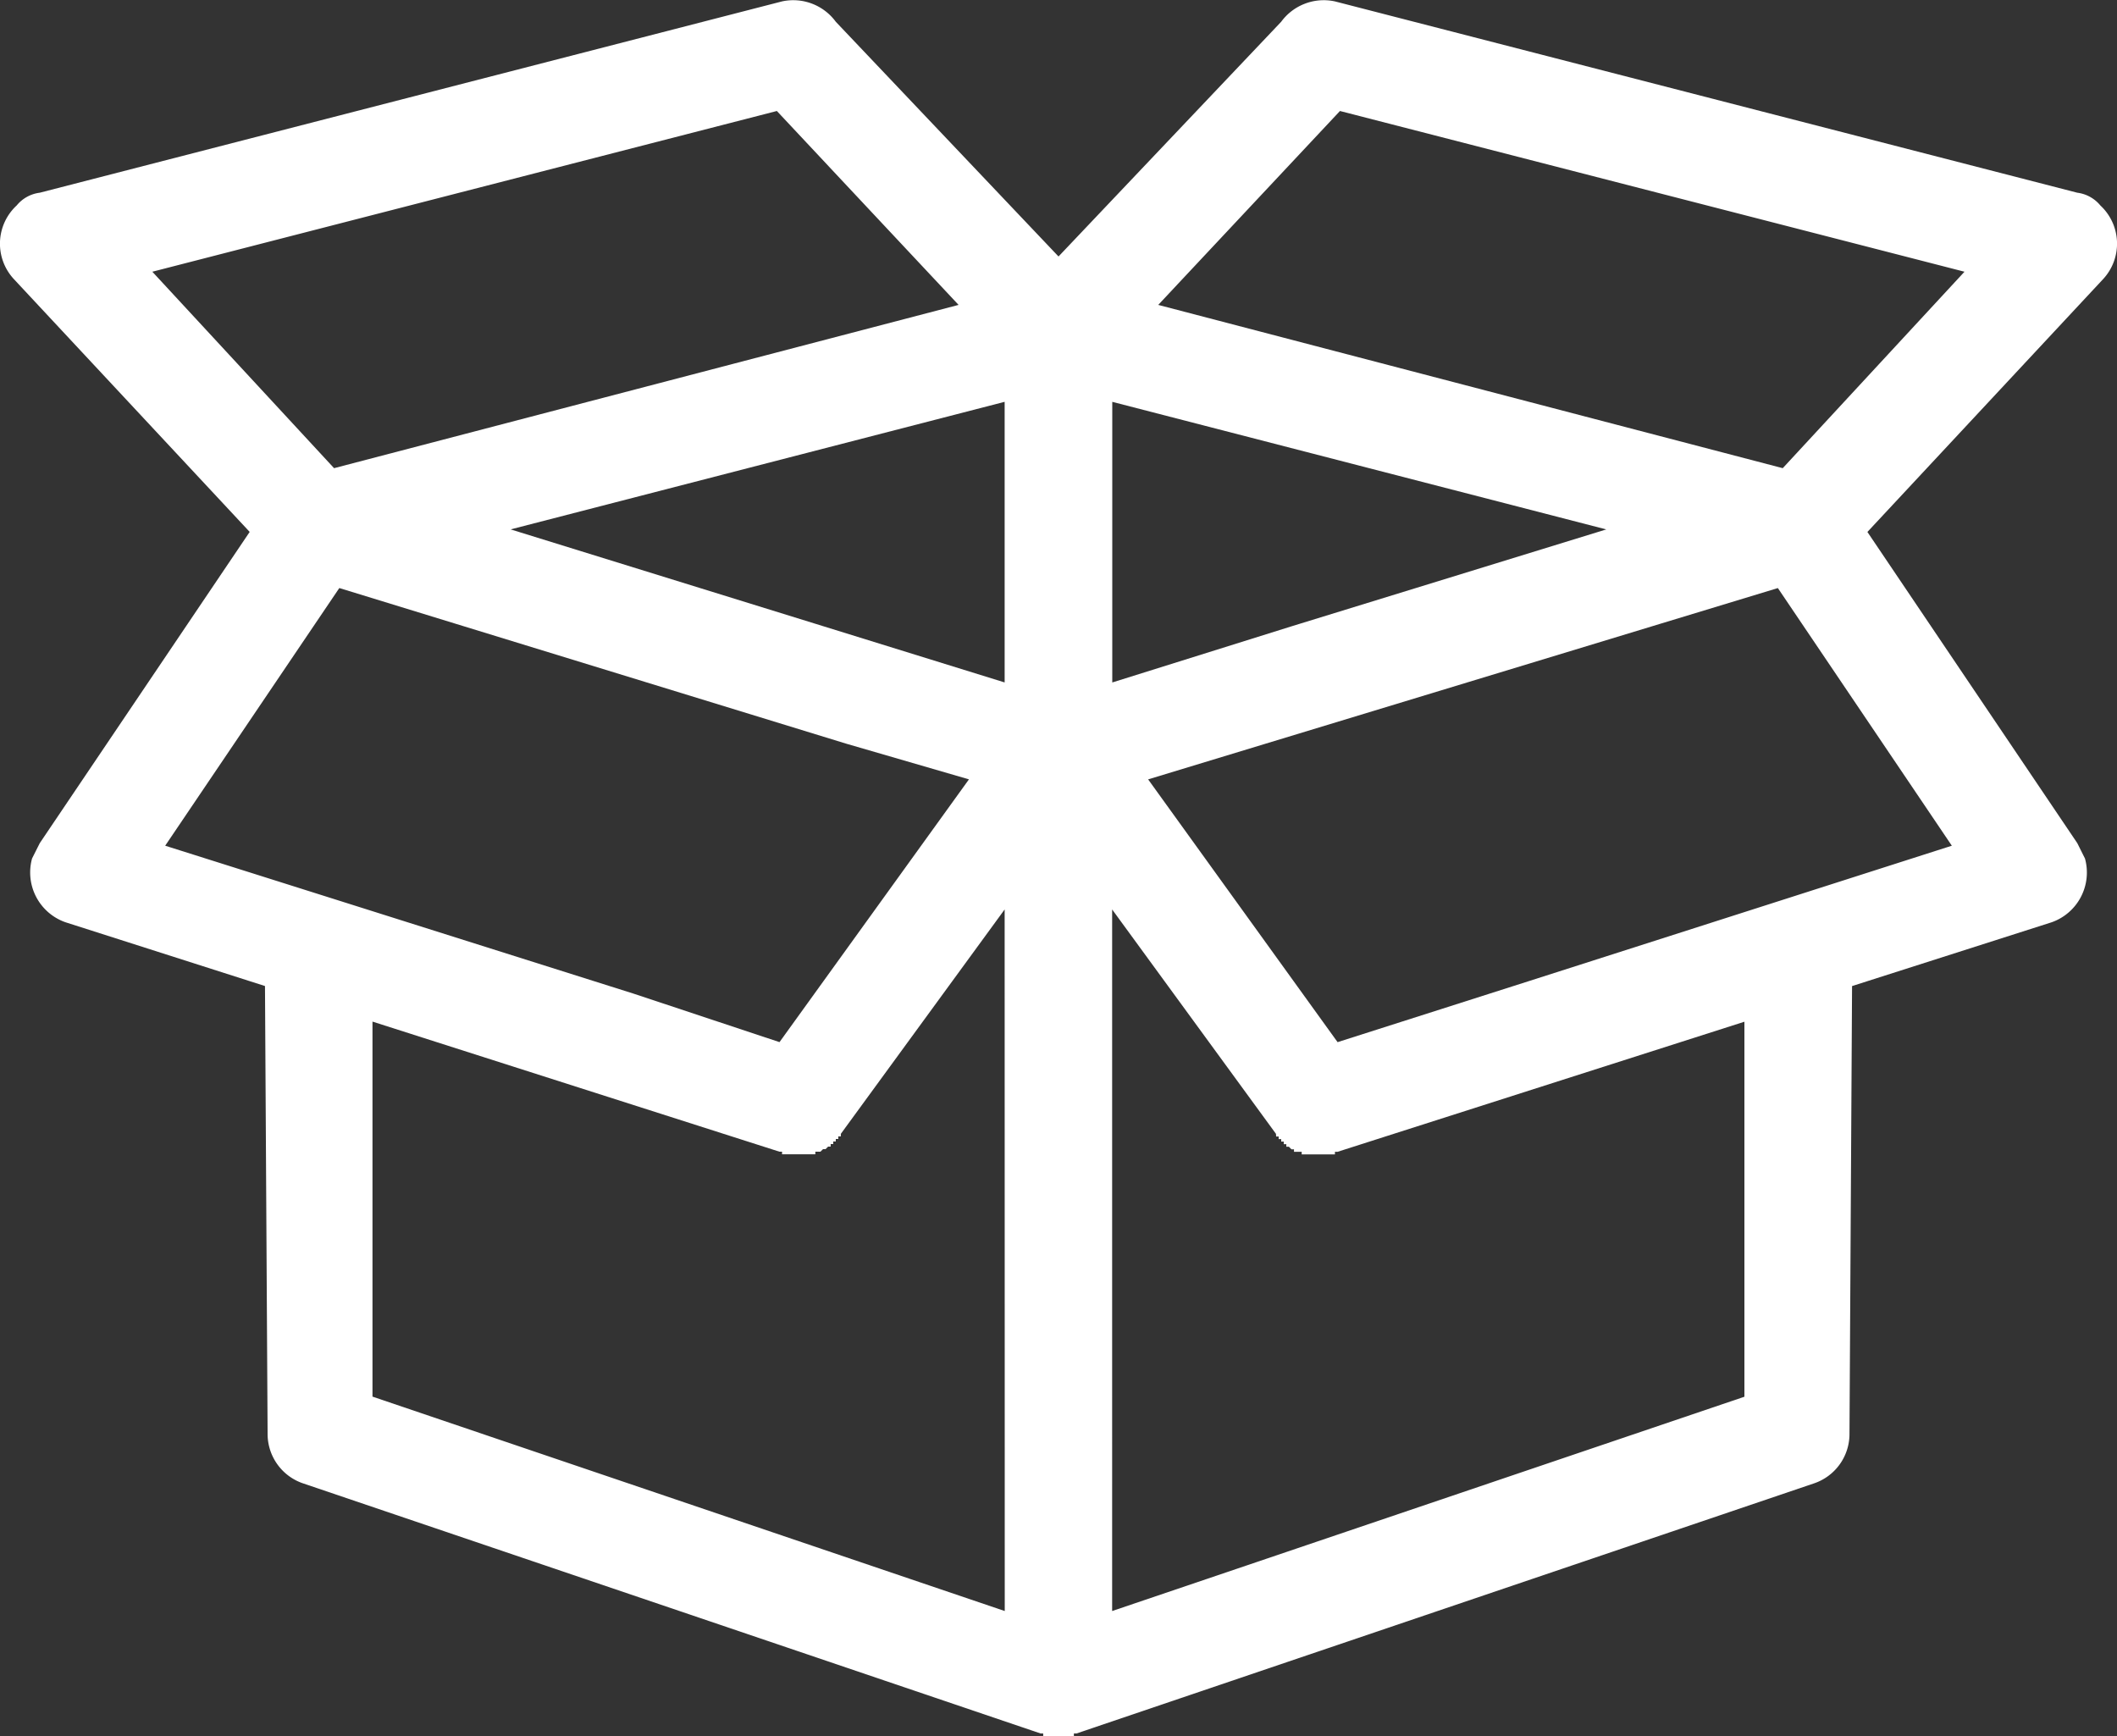 <svg xmlns="http://www.w3.org/2000/svg" width="100" height="82" viewBox="0 0 100 82">
  <rect x="0" y="0" width="100" height="82" fill="#333333" stroke="none"/>
  <g id="グループ_51" data-name="グループ 51" transform="translate(0)">
    <path id="パス_21" data-name="パス 21" d="M220.324,504.188l14.871-4.578-23.335-6.026v13.255Zm-48.487,16.99-9.43-3.014a2.492,2.492,0,0,1-1.572-3.012c.122-.241.242-.482.364-.724l9.915-14.7L159.988,487.8a2.458,2.458,0,0,1,.122-3.494,1.67,1.67,0,0,1,1.088-.6l35.064-9.037a2.493,2.493,0,0,1,2.538.962l10.521,11.087,10.518-11.087a2.493,2.493,0,0,1,2.538-.962l35.067,9.037a1.681,1.681,0,0,1,1.088.6,2.461,2.461,0,0,1,.12,3.494l-11.122,11.93,9.915,14.7c.12.241.24.482.362.724a2.49,2.49,0,0,1-1.572,3.012l-9.43,3.014-.122,21.205a2.463,2.463,0,0,1-1.692,2.291l-34.822,11.808h-.122v.122h-1.45v-.122h-.122l-34.822-11.808a2.466,2.466,0,0,1-1.692-2.291Zm-4.714-6.628,22.125,6.988,6.893,2.29,8.949-12.412-5.8-1.686-23.942-7.351Zm64.446,6.386,19.949-6.386L243.3,502.38l-29.746,9.037,8.949,12.412ZM204.6,489.005l-8.584-9.159-29.5,7.592,8.584,9.279Zm18.015-9.159-8.584,9.159,29.5,7.712,8.585-9.279Zm-15.839,13.737-23.335,6.026,14.389,4.456,8.946,2.773Zm0,23.978-7.738,10.6v.119h-.12v.122H198.8v.119h-.12v.122h-.122v.119h-.12l-.122.122h-.12l-.122.119h-.24v.122h-1.572v-.122h-.122l-19.225-6.145v17.714L206.781,550.7Zm12.817,10.6-7.739-10.6V550.7l29.866-10.122V522.864L222.5,529.009h-.122v.122h-1.57v-.122h-.364v-.119h-.12l-.122-.122h-.12v-.119h-.122v-.122h-.12v-.119h-.12v-.122H219.6Z" transform="translate(-159.32 -474.603)" fill="#fff"/>
  </g>
</svg>
